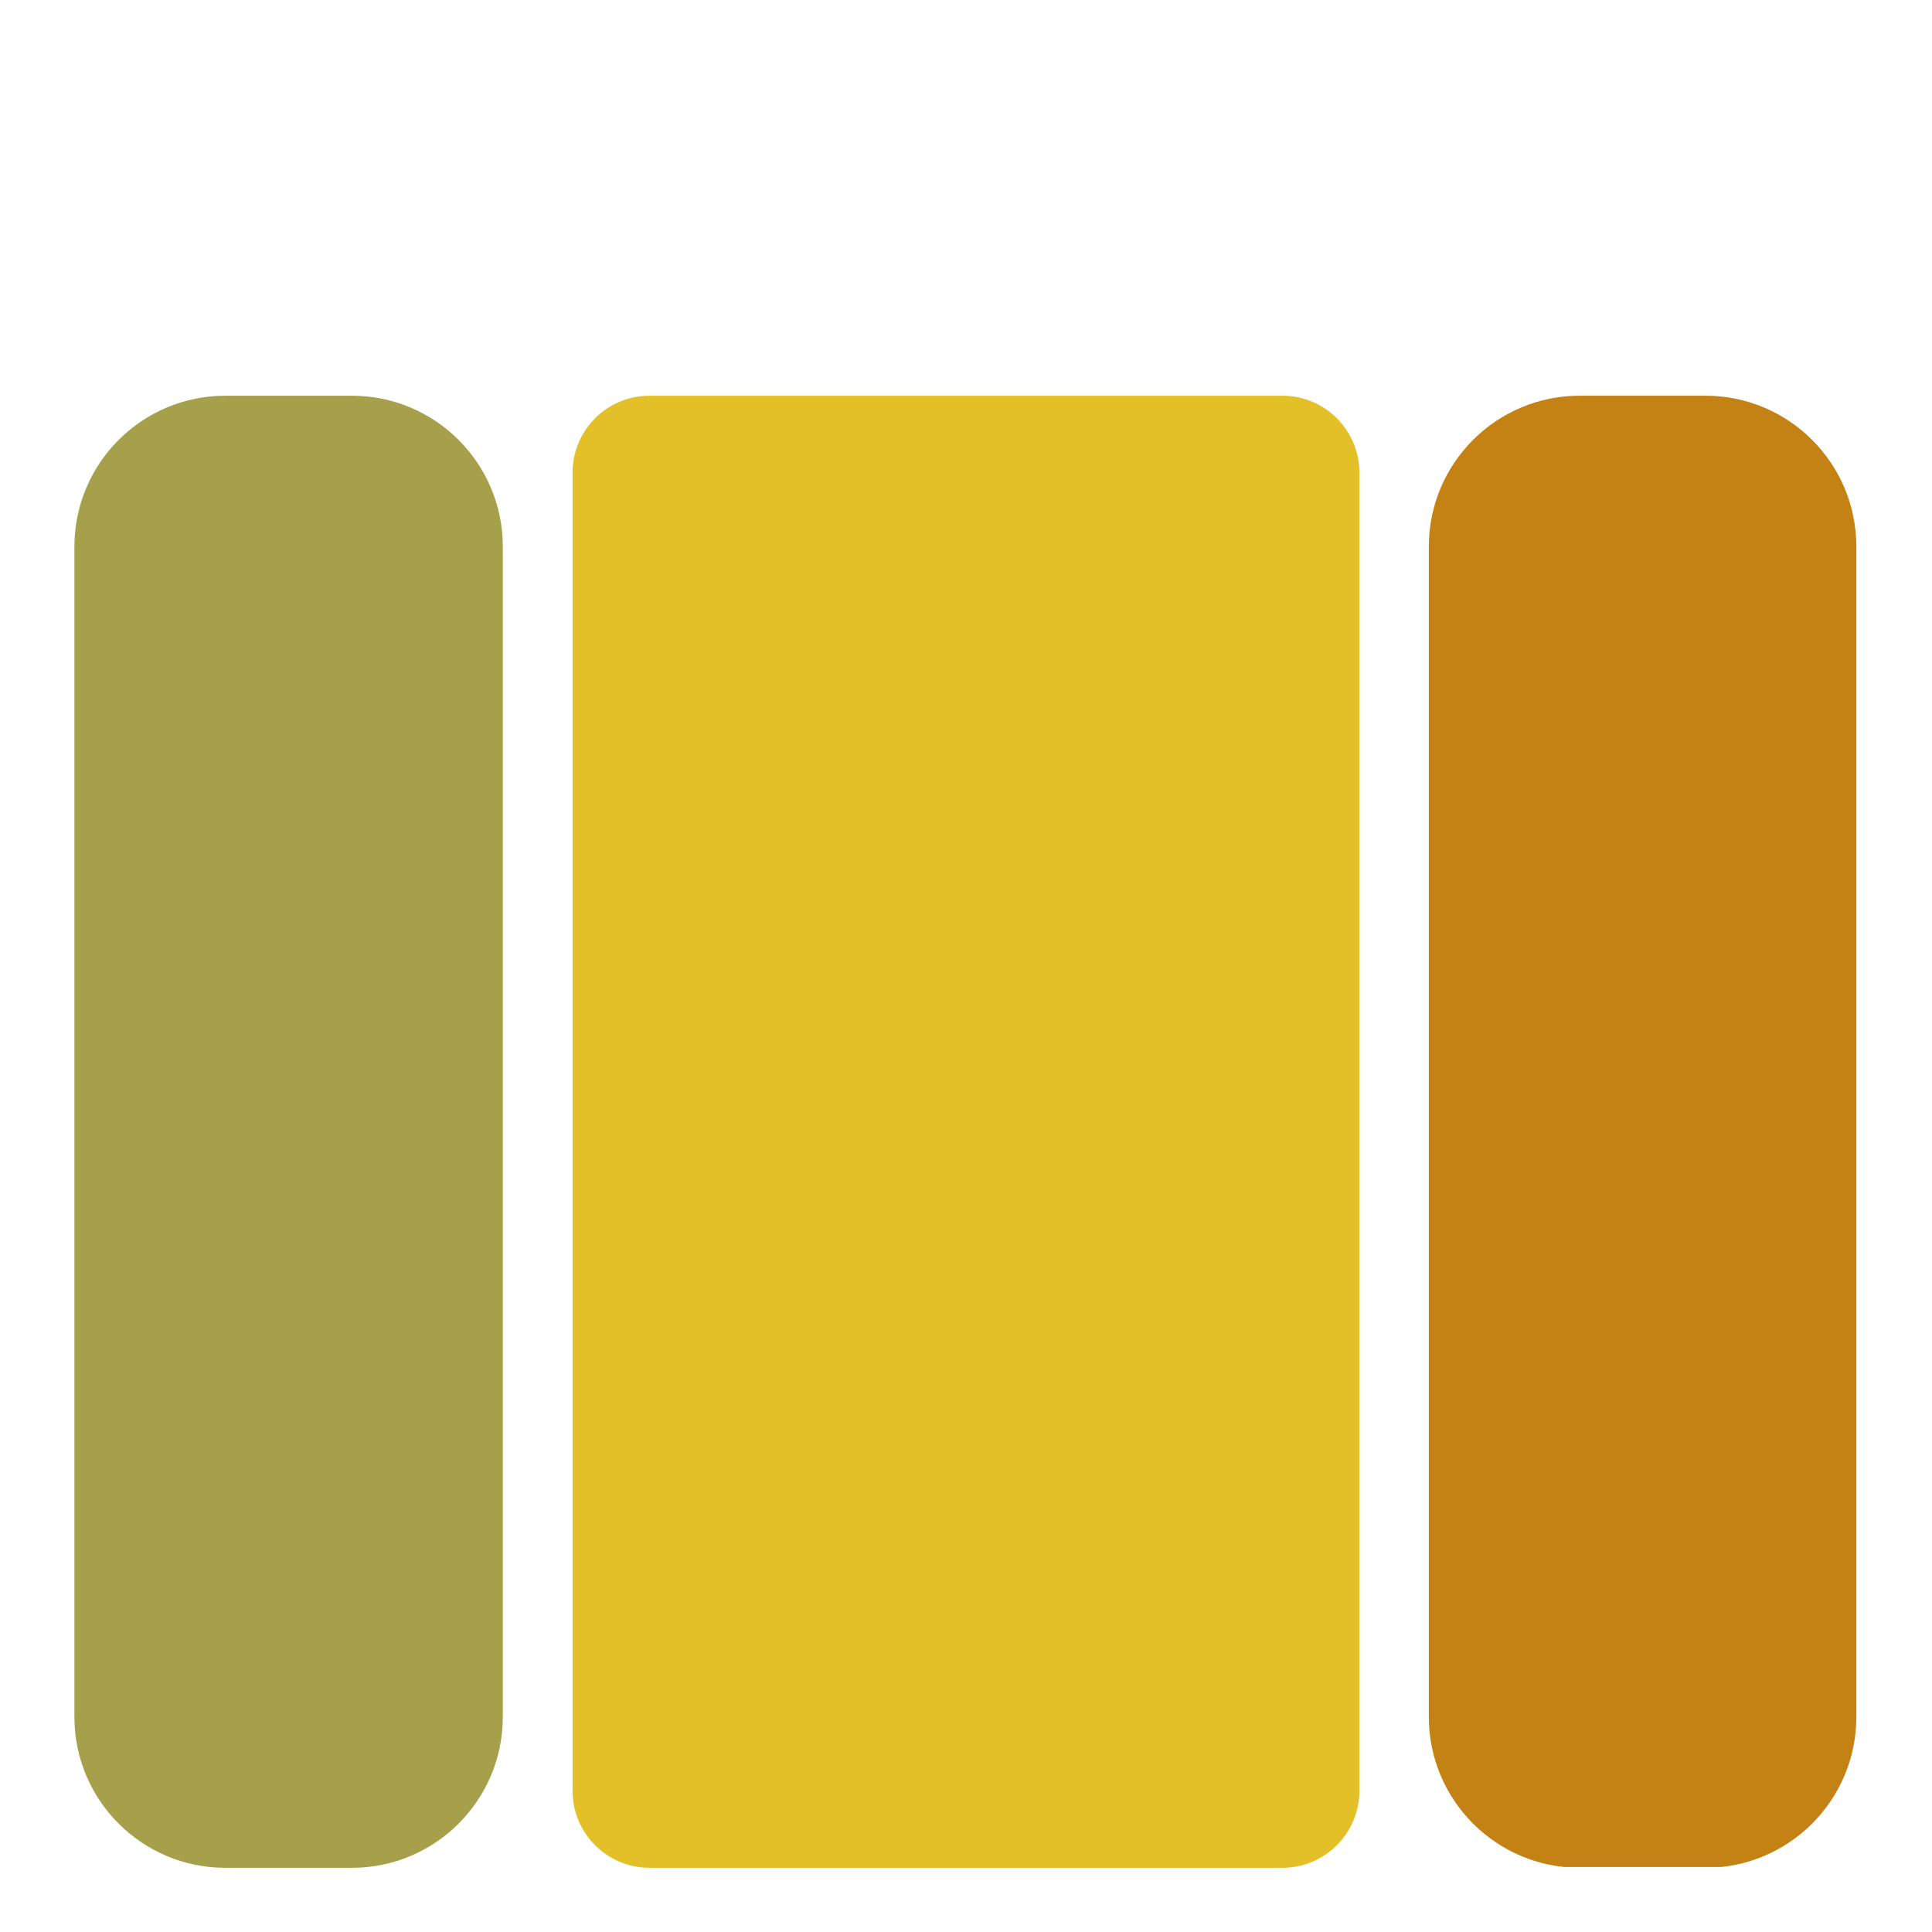 <svg xmlns="http://www.w3.org/2000/svg" xmlns:xlink="http://www.w3.org/1999/xlink" width="640" zoomAndPan="magnify" viewBox="0 0 480 480" height="640" preserveAspectRatio="xMidYMid meet" version="1.0"><defs><clipPath id="3af330c1c8"><path d="M 18.488 98.316 L 124.922 98.316 L 124.922 464.18 L 18.488 464.18 Z M 18.488 98.316 " clip-rule="nonzero"/></clipPath><clipPath id="f3da570114"><path d="M 124.922 135.816 L 124.922 426.551 C 124.922 447.262 108.133 464.051 87.422 464.051 L 55.988 464.051 C 35.277 464.051 18.488 447.262 18.488 426.551 L 18.488 135.816 C 18.488 115.105 35.277 98.316 55.988 98.316 L 87.422 98.316 C 108.133 98.316 124.922 115.105 124.922 135.816 Z M 124.922 135.816 " clip-rule="nonzero"/></clipPath><clipPath id="067fd546c4"><path d="M 142.25 98 L 338 98 L 338 464.09 L 142.25 464.09 Z M 142.25 98 " clip-rule="nonzero"/></clipPath><clipPath id="f62db1866f"><path d="M 337.738 117.441 L 337.738 444.918 C 337.738 455.484 329.172 464.051 318.605 464.051 L 161.379 464.051 C 150.812 464.051 142.25 455.484 142.25 444.918 L 142.25 117.441 C 142.25 106.879 150.812 98.312 161.379 98.312 L 318.605 98.312 C 329.172 98.312 337.738 106.879 337.738 117.441 Z M 337.738 117.441 " clip-rule="nonzero"/></clipPath><clipPath id="07b89caaf5"><path d="M 354.988 98.312 L 461.203 98.312 L 461.203 464 L 354.988 464 Z M 354.988 98.312 " clip-rule="nonzero"/></clipPath><clipPath id="adba4354fd"><path d="M 461.203 135.812 L 461.203 426.551 C 461.203 447.258 444.414 464.051 423.703 464.051 L 392.488 464.051 C 371.777 464.051 354.988 447.258 354.988 426.551 L 354.988 135.812 C 354.988 115.102 371.777 98.312 392.488 98.312 L 423.703 98.312 C 444.414 98.312 461.203 115.102 461.203 135.812 Z M 461.203 135.812 " clip-rule="nonzero"/></clipPath></defs><g clip-path="url(#3af330c1c8)"><g clip-path="url(#f3da570114)"><path fill="#a5a049" d="M 124.922 98.316 L 124.922 464.18 L 18.488 464.18 L 18.488 98.316 Z M 124.922 98.316 " fill-opacity="1" fill-rule="nonzero"/></g></g><g clip-path="url(#067fd546c4)"><g clip-path="url(#f62db1866f)"><path fill="#e3c027" d="M 337.738 98.312 L 337.738 464.09 L 142.25 464.09 L 142.25 98.312 Z M 337.738 98.312 " fill-opacity="1" fill-rule="nonzero"/></g></g><g clip-path="url(#07b89caaf5)"><g clip-path="url(#adba4354fd)"><path fill="#c48114" d="M 461.203 98.312 L 461.203 463.848 L 354.988 463.848 L 354.988 98.312 Z M 461.203 98.312 " fill-opacity="1" fill-rule="nonzero"/></g></g></svg>
